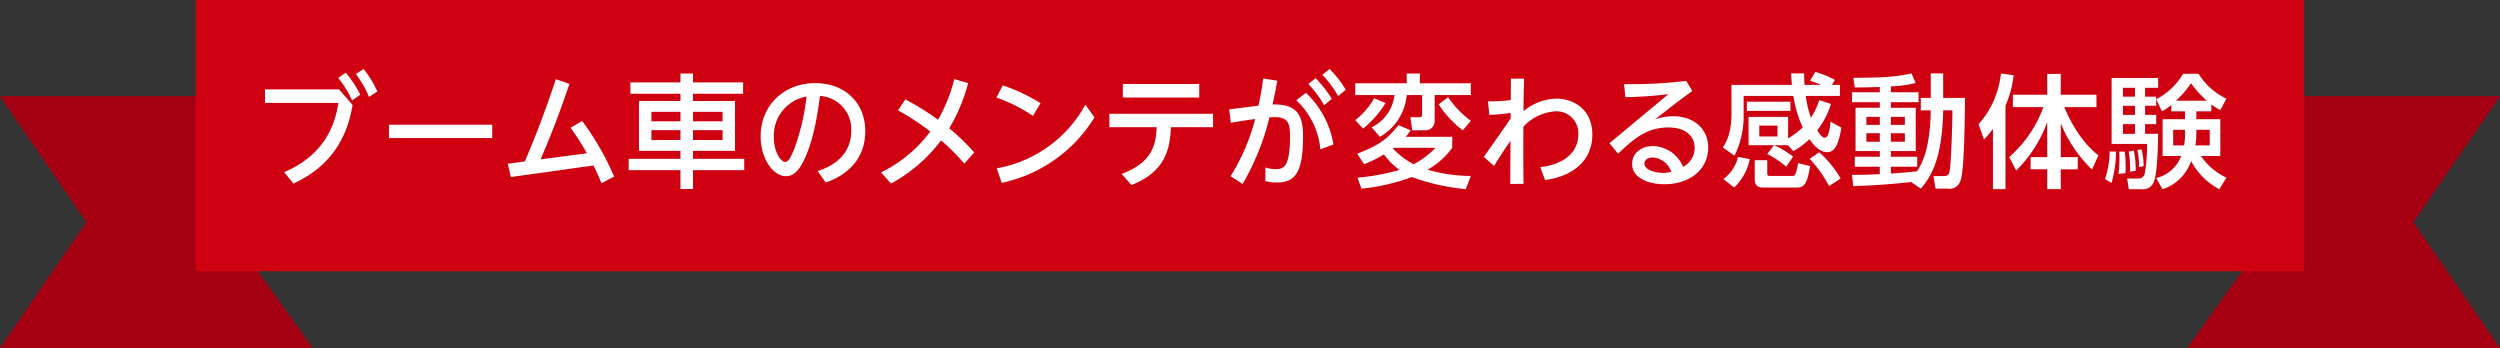 <svg xmlns="http://www.w3.org/2000/svg" width="469.999" height="65.437" viewBox="0 0 469.999 65.437">
  <rect x="0" y="0" width="469.999" height="65.437" fill="#333333" stroke="none"/>
  <g id="Group_22649" data-name="Group 22649" transform="translate(-725 -144.378)">
    <g id="Group_7291" data-name="Group 7291" transform="translate(725 144.378)">
      <path id="Path_23743" data-name="Path 23743" d="M68.594,62.136,84.85,38.462,68.594,14.789h41.884V38.462L127.4,62.136Z" transform="translate(-68.594 3.302)" fill="#a50012"/>
      <path id="Path_23744" data-name="Path 23744" d="M463.549,62.136,447.293,38.462l16.256-23.674H421.665V38.462L404.739,62.136Z" transform="translate(6.45 3.302)" fill="#a50012"/>
      <rect id="Rectangle_6601" data-name="Rectangle 6601" width="396.395" height="50.989" transform="translate(36.802)" fill="#cf0010"/>
      <path id="Path_23745" data-name="Path 23745" d="M123.249,14.443l2.546,2.938c-.555,2.963-1.99,10.645-11.154,14.763l-1.714-2.152c8.656-3.656,9.79-10.576,10.184-13.006H109.319V14.443Zm1.272-3.149a20.938,20.938,0,0,1,2.707,4.143L125.7,16.525a18.815,18.815,0,0,0-2.615-4.235Zm3.333-.694a19.4,19.4,0,0,1,2.591,4.235l-1.574,1.018a18.412,18.412,0,0,0-2.475-4.3Z" transform="translate(-59.503 2.367)" fill="#fff"/>
      <rect id="Rectangle_6602" data-name="Rectangle 6602" width="19.415" height="2.499" transform="translate(73.123 23.451)" fill="#fff"/>
      <path id="Path_23746" data-name="Path 23746" d="M161.511,26.1a50.509,50.509,0,0,0-3.078-4.813l2.2-1.249a51.643,51.643,0,0,1,6,10.436l-2.384,1.25c-.648-1.573-.88-2.037-1.5-3.332L147.21,30.569l-.579-2.5,3.217-.439c1.8-4.328,3.194-7.637,5.831-15.459l2.546.881c-2.175,6.48-3.91,10.645-5.415,14.185Z" transform="translate(-51.173 2.717)" fill="#fff"/>
      <path id="Path_23747" data-name="Path 23747" d="M186.732,15.1h-9.418v1.366h7.891v9.371h-7.891v1.5h9.627v2.128h-9.627v3.541h-2.361V29.466h-9.742V27.338h9.742v-1.5h-7.8V16.462h7.8V15.1h-9.419V12.967h9.419V11.3h2.361v1.666h9.418ZM169.492,20.28h5.462V18.5h-5.462Zm0,3.518h5.462V21.947h-5.462Zm7.821-3.518h5.554V18.5h-5.554Zm0,3.518h5.554V21.947h-5.554Z" transform="translate(-47.025 2.523)" fill="#fff"/>
      <path id="Path_23748" data-name="Path 23748" d="M196.207,29.3c4.142-1.3,6.317-3.934,6.317-7.544a6.255,6.255,0,0,0-5.878-6.573c-.346,2.639-1.018,7.891-2.961,11.987-1.134,2.431-2.268,3.1-3.447,3.1-2.314,0-4.745-3.194-4.745-7.5,0-5.831,4.421-10,10.275-10,5.392,0,9.4,3.54,9.4,9.048,0,6.987-6.04,9.163-7.429,9.649Zm-8.237-6.433c0,2.777,1.272,4.721,2.175,4.721.695,0,1.272-1.481,1.713-2.569a41.737,41.737,0,0,0,2.268-9.719,7.444,7.444,0,0,0-6.155,7.567" transform="translate(-42.497 2.853)" fill="#fff"/>
      <path id="Path_23749" data-name="Path 23749" d="M219.663,28.051a42.323,42.323,0,0,0-4.373-4.373,29.1,29.1,0,0,1-9.419,8.122L204,29.693a25.074,25.074,0,0,0,9.255-7.682,47.073,47.073,0,0,0-6.062-3.98l1.365-2.06a50.593,50.593,0,0,1,6.155,3.819,28.8,28.8,0,0,0,3.054-7.638l2.614.765a32.886,32.886,0,0,1-3.562,8.493,41.083,41.083,0,0,1,4.7,4.536Z" transform="translate(-38.365 2.713)" fill="#fff"/>
      <path id="Path_23750" data-name="Path 23750" d="M228.6,18.856a29.873,29.873,0,0,0-6.873-3.448l1.2-2.29a32.774,32.774,0,0,1,7.1,3.355Zm11.57.278a26.968,26.968,0,0,1-17.447,12.311l-.926-2.73a23.712,23.712,0,0,0,16.662-11.963Z" transform="translate(-34.408 2.929)" fill="#fff"/>
      <path id="Path_23751" data-name="Path 23751" d="M241.386,29.825c5.949-2.2,6.458-5.739,6.6-8.794H239.1V18.509H258.58v2.522h-7.913c-.186,4.212-1.065,8.354-7.406,10.877Zm14.6-14.371h-14.37V12.909h14.37Z" transform="translate(-30.53 2.882)" fill="#fff"/>
      <path id="Path_23752" data-name="Path 23752" d="M264.31,29.114a6.41,6.41,0,0,0,1.9.324c1.481,0,2.73-.347,2.73-6.04,0-2.36-.185-3.748-2.892-3.748-.116,0-.44,0-.973.046a46.265,46.265,0,0,1-5.045,12.519l-2.268-1.457A37.928,37.928,0,0,0,262.388,20c-2.059.3-2.521.371-4.581.717l-.3-2.522,5.486-.695a48.583,48.583,0,0,0,.9-5.113l2.662.416c-.417,2.291-.555,2.986-.9,4.466,4.212-.07,5.738,1.528,5.738,5.924,0,6.41-1.226,8.747-4.859,8.747a8.986,8.986,0,0,1-2.221-.254Zm10.344-3.4a14.478,14.478,0,0,0-4.536-9.233l1.828-1.388a17.122,17.122,0,0,1,5.161,9.7Zm-.9-13.375a20.6,20.6,0,0,1,3.031,3.887l-1.434,1.2a18.935,18.935,0,0,0-2.963-4Zm2.615-1.736a19.125,19.125,0,0,1,3.053,3.911l-1.434,1.18a20.388,20.388,0,0,0-2.963-4Z" transform="translate(-26.42 2.367)" fill="#fff"/>
      <path id="Path_23753" data-name="Path 23753" d="M289.028,11.3V13.13h9.581v2.221h-6.8V20.28a1.707,1.707,0,0,1-1.736,1.689h-2.477l-.346-2.453h1.643c.532,0,.555-.208.555-.672V15.351h-2.893a10.038,10.038,0,0,1-5.045,7.845l-1.55-1.782a7.743,7.743,0,0,0,4.3-6.062H276.88V13.13h9.672V11.3Zm-6.456,5.554a18.662,18.662,0,0,1-4.21,4.79l-1.481-1.573a14.464,14.464,0,0,0,3.563-4.119ZM295.115,23.2v2.059a14.586,14.586,0,0,1-4.629,4.12,29.47,29.47,0,0,0,8.122,1.18l-.948,2.476A40.986,40.986,0,0,1,287.5,30.763a37.054,37.054,0,0,1-9.441,2.175l-.765-2.06a40.649,40.649,0,0,0,7.891-1.457,13.844,13.844,0,0,1-2.916-2.916,23.193,23.193,0,0,1-3.725,1.852l-1.3-1.99c4.19-1.574,5.878-2.939,7.753-5.369l2.29.971a11.958,11.958,0,0,1-.925,1.227Zm-10.969,2.059-.186.139a15.075,15.075,0,0,0,3.912,2.963,16.86,16.86,0,0,0,4.1-3.1Zm12.959-3.286a18.585,18.585,0,0,1-4.536-4.883l1.758-1.341a18.809,18.809,0,0,0,4.281,4.443Z" transform="translate(-22.094 2.523)" fill="#fff"/>
      <path id="Path_23754" data-name="Path 23754" d="M307.255,28.71c3.193-.3,7.151-1.99,7.151-6.155a4.1,4.1,0,0,0-4.281-4.327,8.918,8.918,0,0,0-6.04,2.892c0,.486-.046,5.184.023,10.738l-2.5.023.047-8.1c-.579.833-1.621,2.314-3.078,4.721l-1.944-1.713c1.111-1.528,3.379-4.79,5.045-7.2V18.529a33.762,33.762,0,0,1-4,.369l-.254-2.546a32.812,32.812,0,0,0,4.281-.231l.023-4.027H304.2c-.023.81-.093,4.4-.093,5.138v.972a10,10,0,0,1,6.179-2.361c3.24,0,6.757,2.013,6.757,6.757,0,5.346-4.3,7.961-8.886,8.54Z" transform="translate(-17.684 2.7)" fill="#fff"/>
      <path id="Path_23755" data-name="Path 23755" d="M315.95,24.146l11.062-9.211a77.689,77.689,0,0,1-8.077.555l-.23-2.453a86.973,86.973,0,0,0,11.686-.6l1.134,1.9c-2.105,1.481-4.6,3.448-6.988,5.324a10.056,10.056,0,0,1,3.355-.58c4.026,0,6.618,2.431,6.618,5.878,0,4.3-3.655,6.9-8.215,6.9-2.869,0-6.086-1.087-6.086-3.818,0-2.06,1.782-3.357,3.934-3.357a6.269,6.269,0,0,1,5.647,3.912,4.035,4.035,0,0,0,2.175-3.565c0-1.99-1.41-3.841-4.952-3.841-3.98,0-6.41,2.037-9.441,4.93ZM324.1,26.83c-1.041,0-1.574.532-1.574,1.157,0,1.111,1.875,1.736,3.518,1.736a6.944,6.944,0,0,0,1.528-.186A3.946,3.946,0,0,0,324.1,26.83" transform="translate(-13.372 2.776)" fill="#fff"/>
      <path id="Path_23756" data-name="Path 23756" d="M342.98,24.824h-4.768V19.5h7.429v4.05a16.084,16.084,0,0,0,2.755-2.06,21.913,21.913,0,0,1-1.76-5.923h-9.348V19.5a16.487,16.487,0,0,1-1.736,7.313l-2.175-1.573c1.6-2.291,1.62-5.138,1.62-6.92V13.486h11.363c-.071-.834-.116-1.388-.139-2.152h2.431c.022.694.022,1.364.092,2.152H351.8a19.574,19.574,0,0,0-2.037-.788l1-1.643a17.461,17.461,0,0,1,3.68,1.5l-.555.926h1.5v2.083h-6.411a19.471,19.471,0,0,0,.949,4.1,12.712,12.712,0,0,0,1.573-3.31l2.2.718a15.229,15.229,0,0,1-2.569,4.952c.3.486.857,1.388,1.388,1.388.788,0,.949-1.643,1.112-3.008l2.035,1.134c-.439,2.592-1.064,4.606-2.639,4.606-1.642,0-2.868-1.736-3.377-2.453a13.466,13.466,0,0,1-3.031,2.245l-1-1.112H343a17.435,17.435,0,0,1,3.587,2.153l-1.3,1.9a16.15,16.15,0,0,0-3.563-2.384Zm-9.512,6.365a7.075,7.075,0,0,0,2.754-4.166l2.223.417a10.2,10.2,0,0,1-2.94,5.346Zm4.421-14.533h8.191v1.713h-8.191Zm1.48,10.992h2.361v2.546c0,.324.231.417.462.417h4.166c.6,0,.717-.093,1.179-2.407l2.245.555c-.532,3.147-.995,4.027-2.429,4.027H340.99c-1.089,0-1.621-.416-1.621-1.62Zm.858-4.466h3.425V21.144h-3.425Zm13.121,9.326a23.258,23.258,0,0,0-3.656-5.114l1.8-1.226a19.678,19.678,0,0,1,4.027,4.928Z" transform="translate(-9.482 2.468)" fill="#fff"/>
      <path id="Path_23757" data-name="Path 23757" d="M364.33,31.692c-4.211.51-7.983.672-10.876.788l-.23-2.128c1.341,0,2.8,0,5.229-.139V28.823h-4.7V26.948h4.7V25.884h-4.559V17.738h4.559V16.7h-5.229V14.822h5.229v-.995c-2.2.093-3.565.093-4.7.093l-.276-1.806c5.9-.045,7.775-.161,10.944-.833l.765,1.806a21.174,21.174,0,0,1-4.652.625v1.109h5.207V16.7h-5.207v1.041h4.674v8.146h-4.674v1.064h4.953v1.875h-4.953V30.1c2.338-.138,3.656-.278,4.929-.416,1.019-1.666,2.431-4.212,2.57-11.455h-1.875V15.888h1.875V11.282h2.336v4.606h4.1c-.024,2.754-.093,13.468-.81,15.435a2.172,2.172,0,0,1-2.524,1.62h-2.2l-.393-2.36h1.9c.856,0,.994-.417,1.064-.6.393-1.32.6-9.974.6-11.755H370.37c-.185,9.14-2.29,12.5-4.212,14.717Zm-8.4-10.736h2.522v-1.5h-2.522Zm0,3.171h2.522v-1.6h-2.522Zm4.6-3.171h2.639v-1.5h-2.639Zm0,3.171h2.639v-1.6h-2.639Z" transform="translate(-5.051 2.519)" fill="#fff"/>
      <path id="Path_23758" data-name="Path 23758" d="M375.381,21.7a13.616,13.616,0,0,1-1.689,1.99l-1.019-2.847a17.017,17.017,0,0,0,4.213-9.557l2.383.347a19.477,19.477,0,0,1-1.528,5.715V33.035h-2.36Zm3.055,5.322a23.209,23.209,0,0,0,6.433-9.4h-5.738V15.286h6.456V11.375h2.546v3.911h6.71v2.336H388.8c1.32,3.217,3.611,6.966,6.411,9.048l-1.2,2.685a25.176,25.176,0,0,1-5.878-8.7v6.363h3.193v2.291h-3.193v3.726h-2.546V29.309h-3.124V27.018h3.124V20.423a24.461,24.461,0,0,1-5.832,9.117Z" transform="translate(-0.709 2.519)" fill="#fff"/>
      <path id="Path_23759" data-name="Path 23759" d="M394.186,25.964a23.069,23.069,0,0,1-.833,5.9l-1.25-.718a16.735,16.735,0,0,0,.881-5.183Zm10.392-8.771a9.166,9.166,0,0,1-1.76,1.2l-1.086-2.245v1.2h-2.083v1.713h2.083V20.8h-2.083v1.829H402.1c0,.369-.068,6.919-.694,8.655a2.2,2.2,0,0,1-2.477,1.759h-2.336l-.324-2.013h1.99a1.2,1.2,0,0,0,1.319-.9,30.023,30.023,0,0,0,.439-5.6h-6.664v-12.4H402.1v1.851h-2.453v1.666h2.083v.487a12.774,12.774,0,0,0,5.067-4.79h2.916a12.313,12.313,0,0,0,5.231,4.674l-1.157,2.153A13.232,13.232,0,0,1,412.1,17.1v1.3h-2.823v1.48h4.513V26.8h-3.633a11.8,11.8,0,0,0,4.79,4.072L413.6,33.046a12.714,12.714,0,0,1-5.3-5.3,8.416,8.416,0,0,1-5.37,5.3l-1.2-2.106a6.665,6.665,0,0,0,4.7-4.142h-3.495v-6.92h4.212V18.4h-2.568Zm-8.749,8.771a25.038,25.038,0,0,1,.139,4.049l-1.32.163a27.381,27.381,0,0,0,.186-2.986c0-.486-.023-.81-.046-1.226Zm-.346-10.322h2.268V13.976h-2.268Zm0,3.425h2.268V17.355h-2.268Zm0,3.565h2.268V20.8h-2.268Zm2.06,3.146a19.9,19.9,0,0,1,.347,3.8l-1.089.161a17.223,17.223,0,0,0-.231-3.771Zm1.434-.231a12.678,12.678,0,0,1,.394,3.147l-.856.185a15.129,15.129,0,0,0-.323-3.216Zm8.169-3.68h-2.221v2.939h2.06a11.768,11.768,0,0,0,.161-2.106Zm4.1-5.461a20.383,20.383,0,0,1-2.963-3.287,18.42,18.42,0,0,1-2.823,3.287Zm-1.967,6.363a11.52,11.52,0,0,1-.186,2.037H411.8V21.868h-2.522Z" transform="translate(3.629 2.531)" fill="#fff"/>
    </g>
  </g>
</svg>
